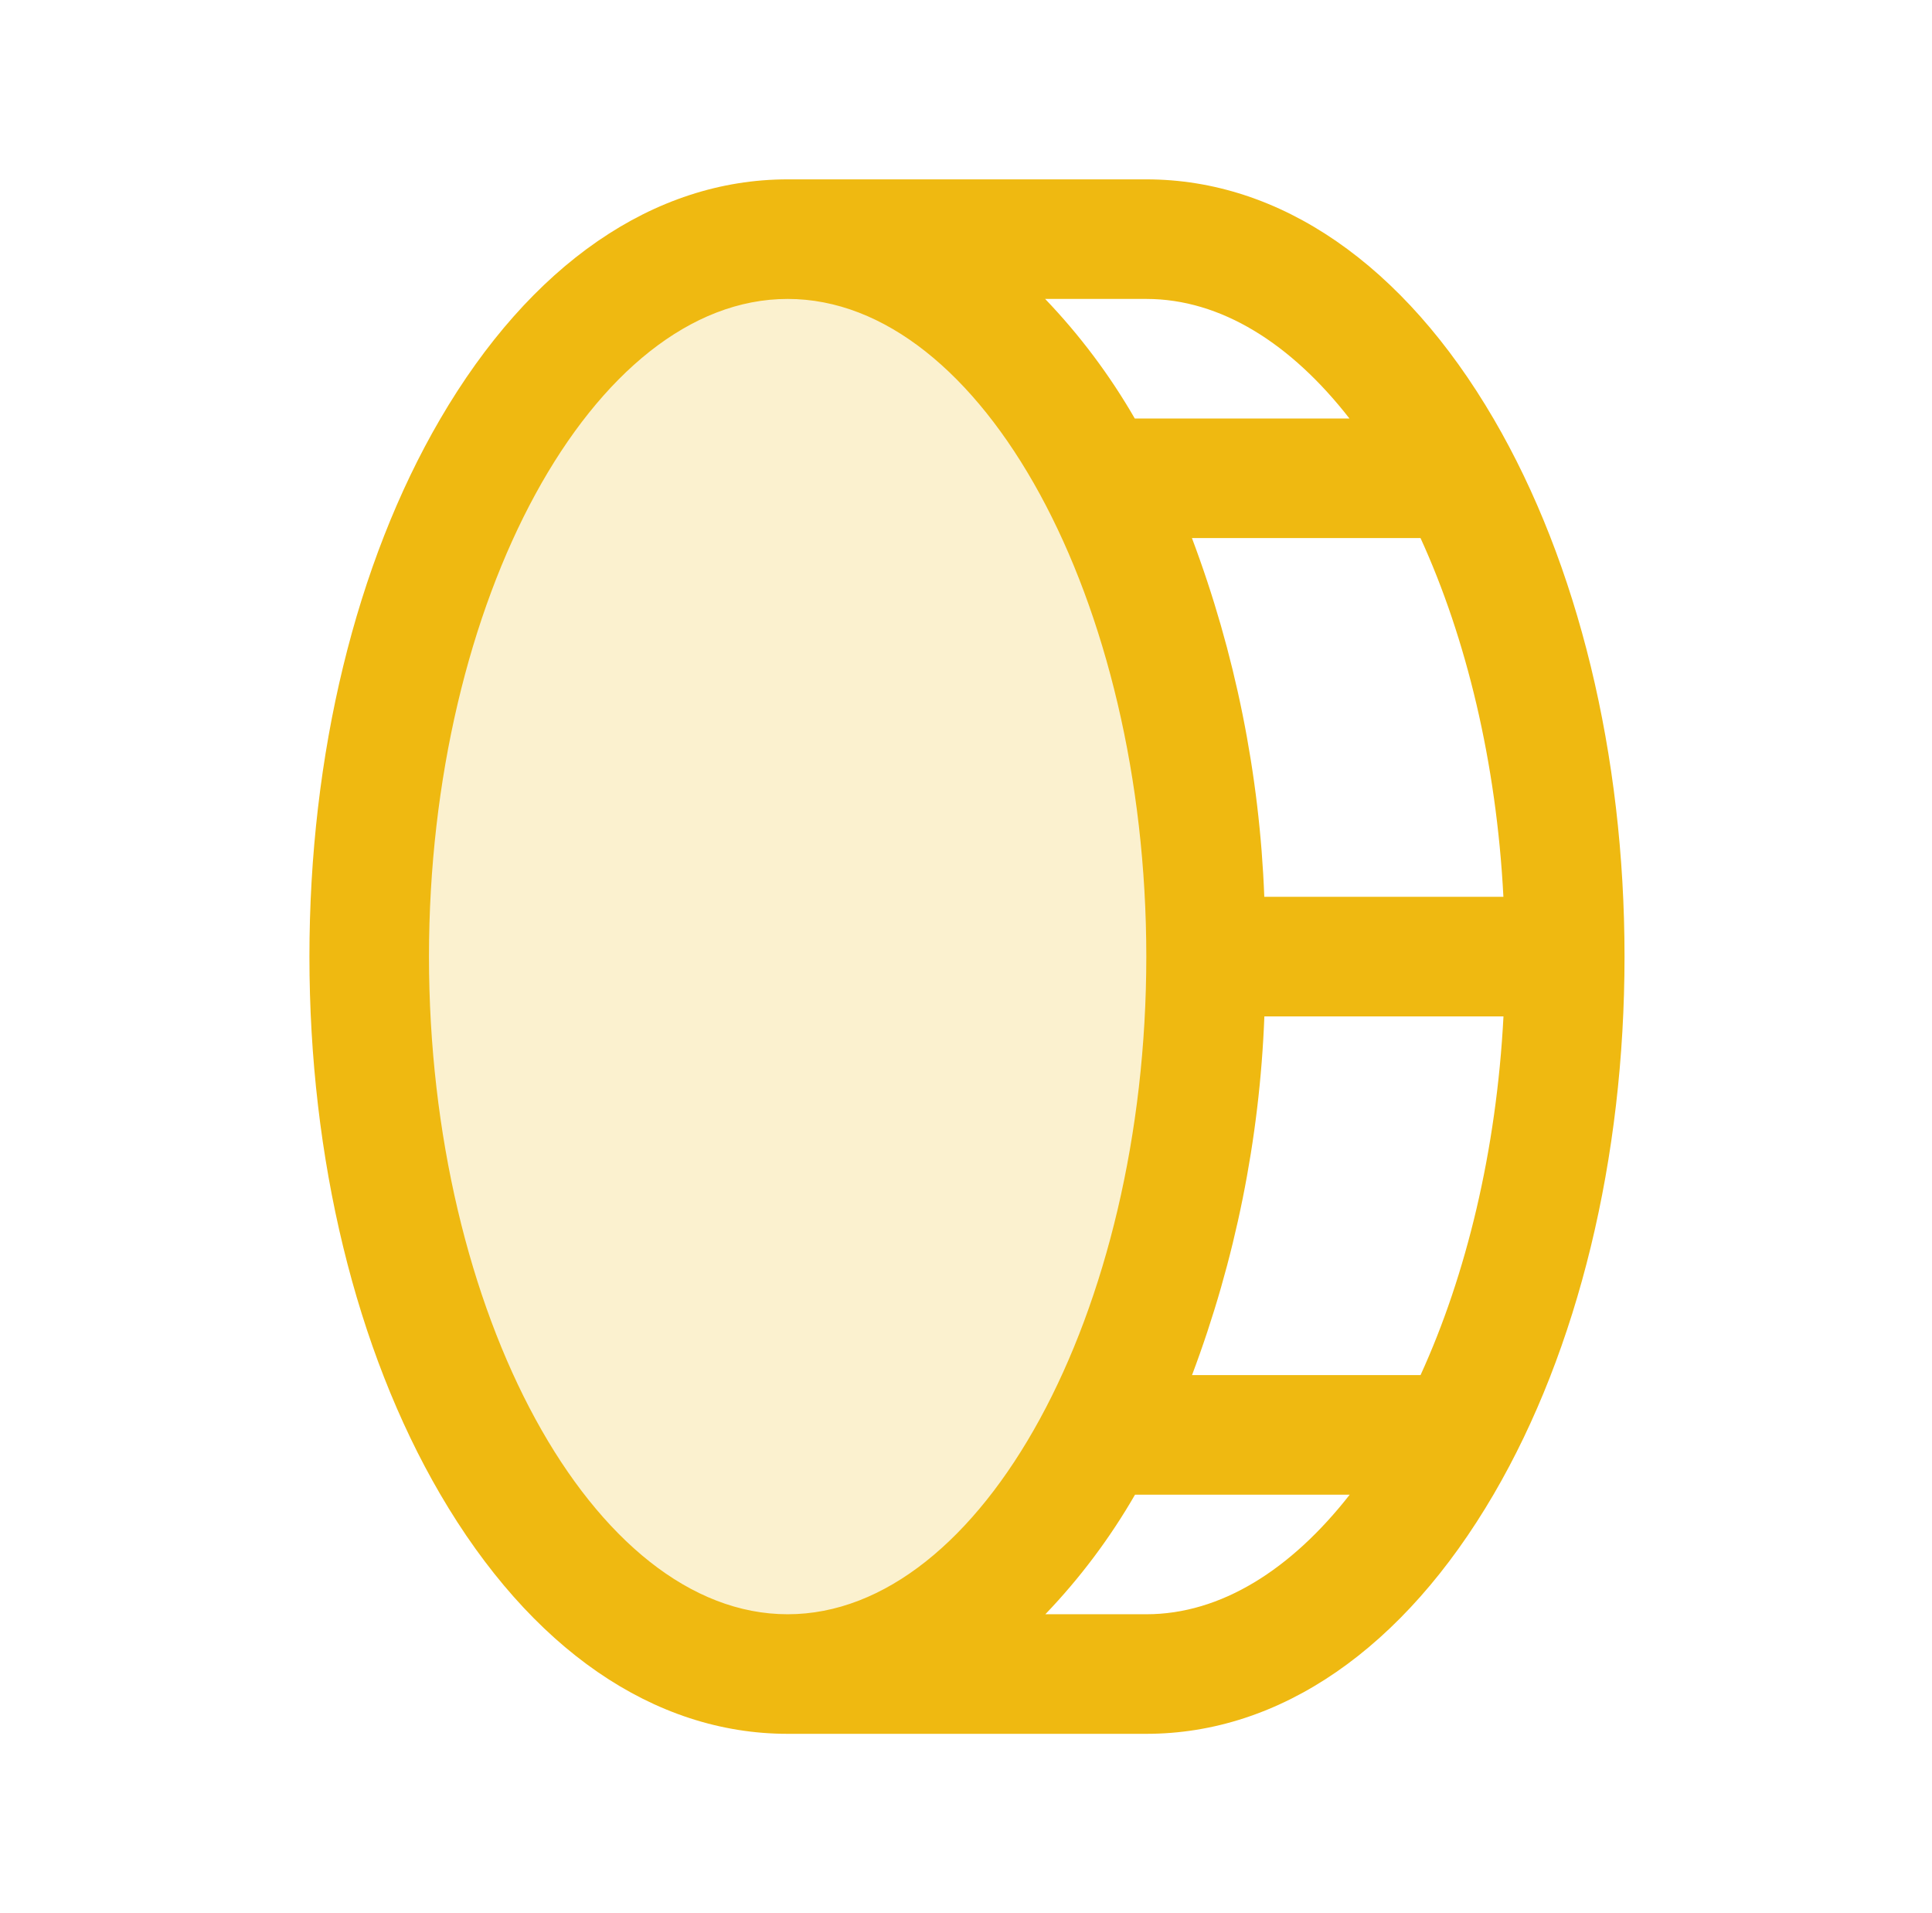 <svg width="101" height="100" viewBox="0 0 101 100" fill="none" xmlns="http://www.w3.org/2000/svg">
<path opacity="0.2" d="M63.051 50C63.051 70.703 53.258 87.5 41.176 87.5C29.094 87.5 19.301 70.703 19.301 50C19.301 29.297 29.094 12.5 41.176 12.5C53.258 12.5 63.051 29.297 63.051 50Z" fill="#EFB911"/>
<path d="M78.094 21.91C73.379 13.828 66.926 9.375 59.926 9.375H41.176C34.176 9.375 27.723 13.828 23.008 21.91C18.602 29.461 16.176 39.453 16.176 50C16.176 60.547 18.602 70.539 23.008 78.09C27.723 86.172 34.176 90.625 41.176 90.625H59.926C66.926 90.625 73.379 86.172 78.094 78.09C82.5 70.539 84.926 60.547 84.926 50C84.926 39.453 82.5 29.461 78.094 21.91ZM78.594 46.875H66.094C65.85 40.462 64.573 34.131 62.312 28.125H74.262C76.652 33.352 78.231 39.844 78.594 46.875ZM70.547 21.875H59.324C58.019 19.611 56.445 17.512 54.637 15.625H59.926C63.832 15.625 67.504 17.969 70.547 21.875ZM22.426 50C22.426 31.367 31.02 15.625 41.176 15.625C51.332 15.625 59.926 31.367 59.926 50C59.926 68.633 51.332 84.375 41.176 84.375C31.02 84.375 22.426 68.633 22.426 50ZM59.926 84.375H54.648C56.457 82.488 58.031 80.389 59.336 78.125H70.559C67.504 82.031 63.832 84.375 59.926 84.375ZM74.262 71.875H62.316C64.577 65.869 65.853 59.538 66.098 53.125H78.598C78.231 60.156 76.652 66.648 74.262 71.875Z" fill="#EFB911"/>
</svg>
